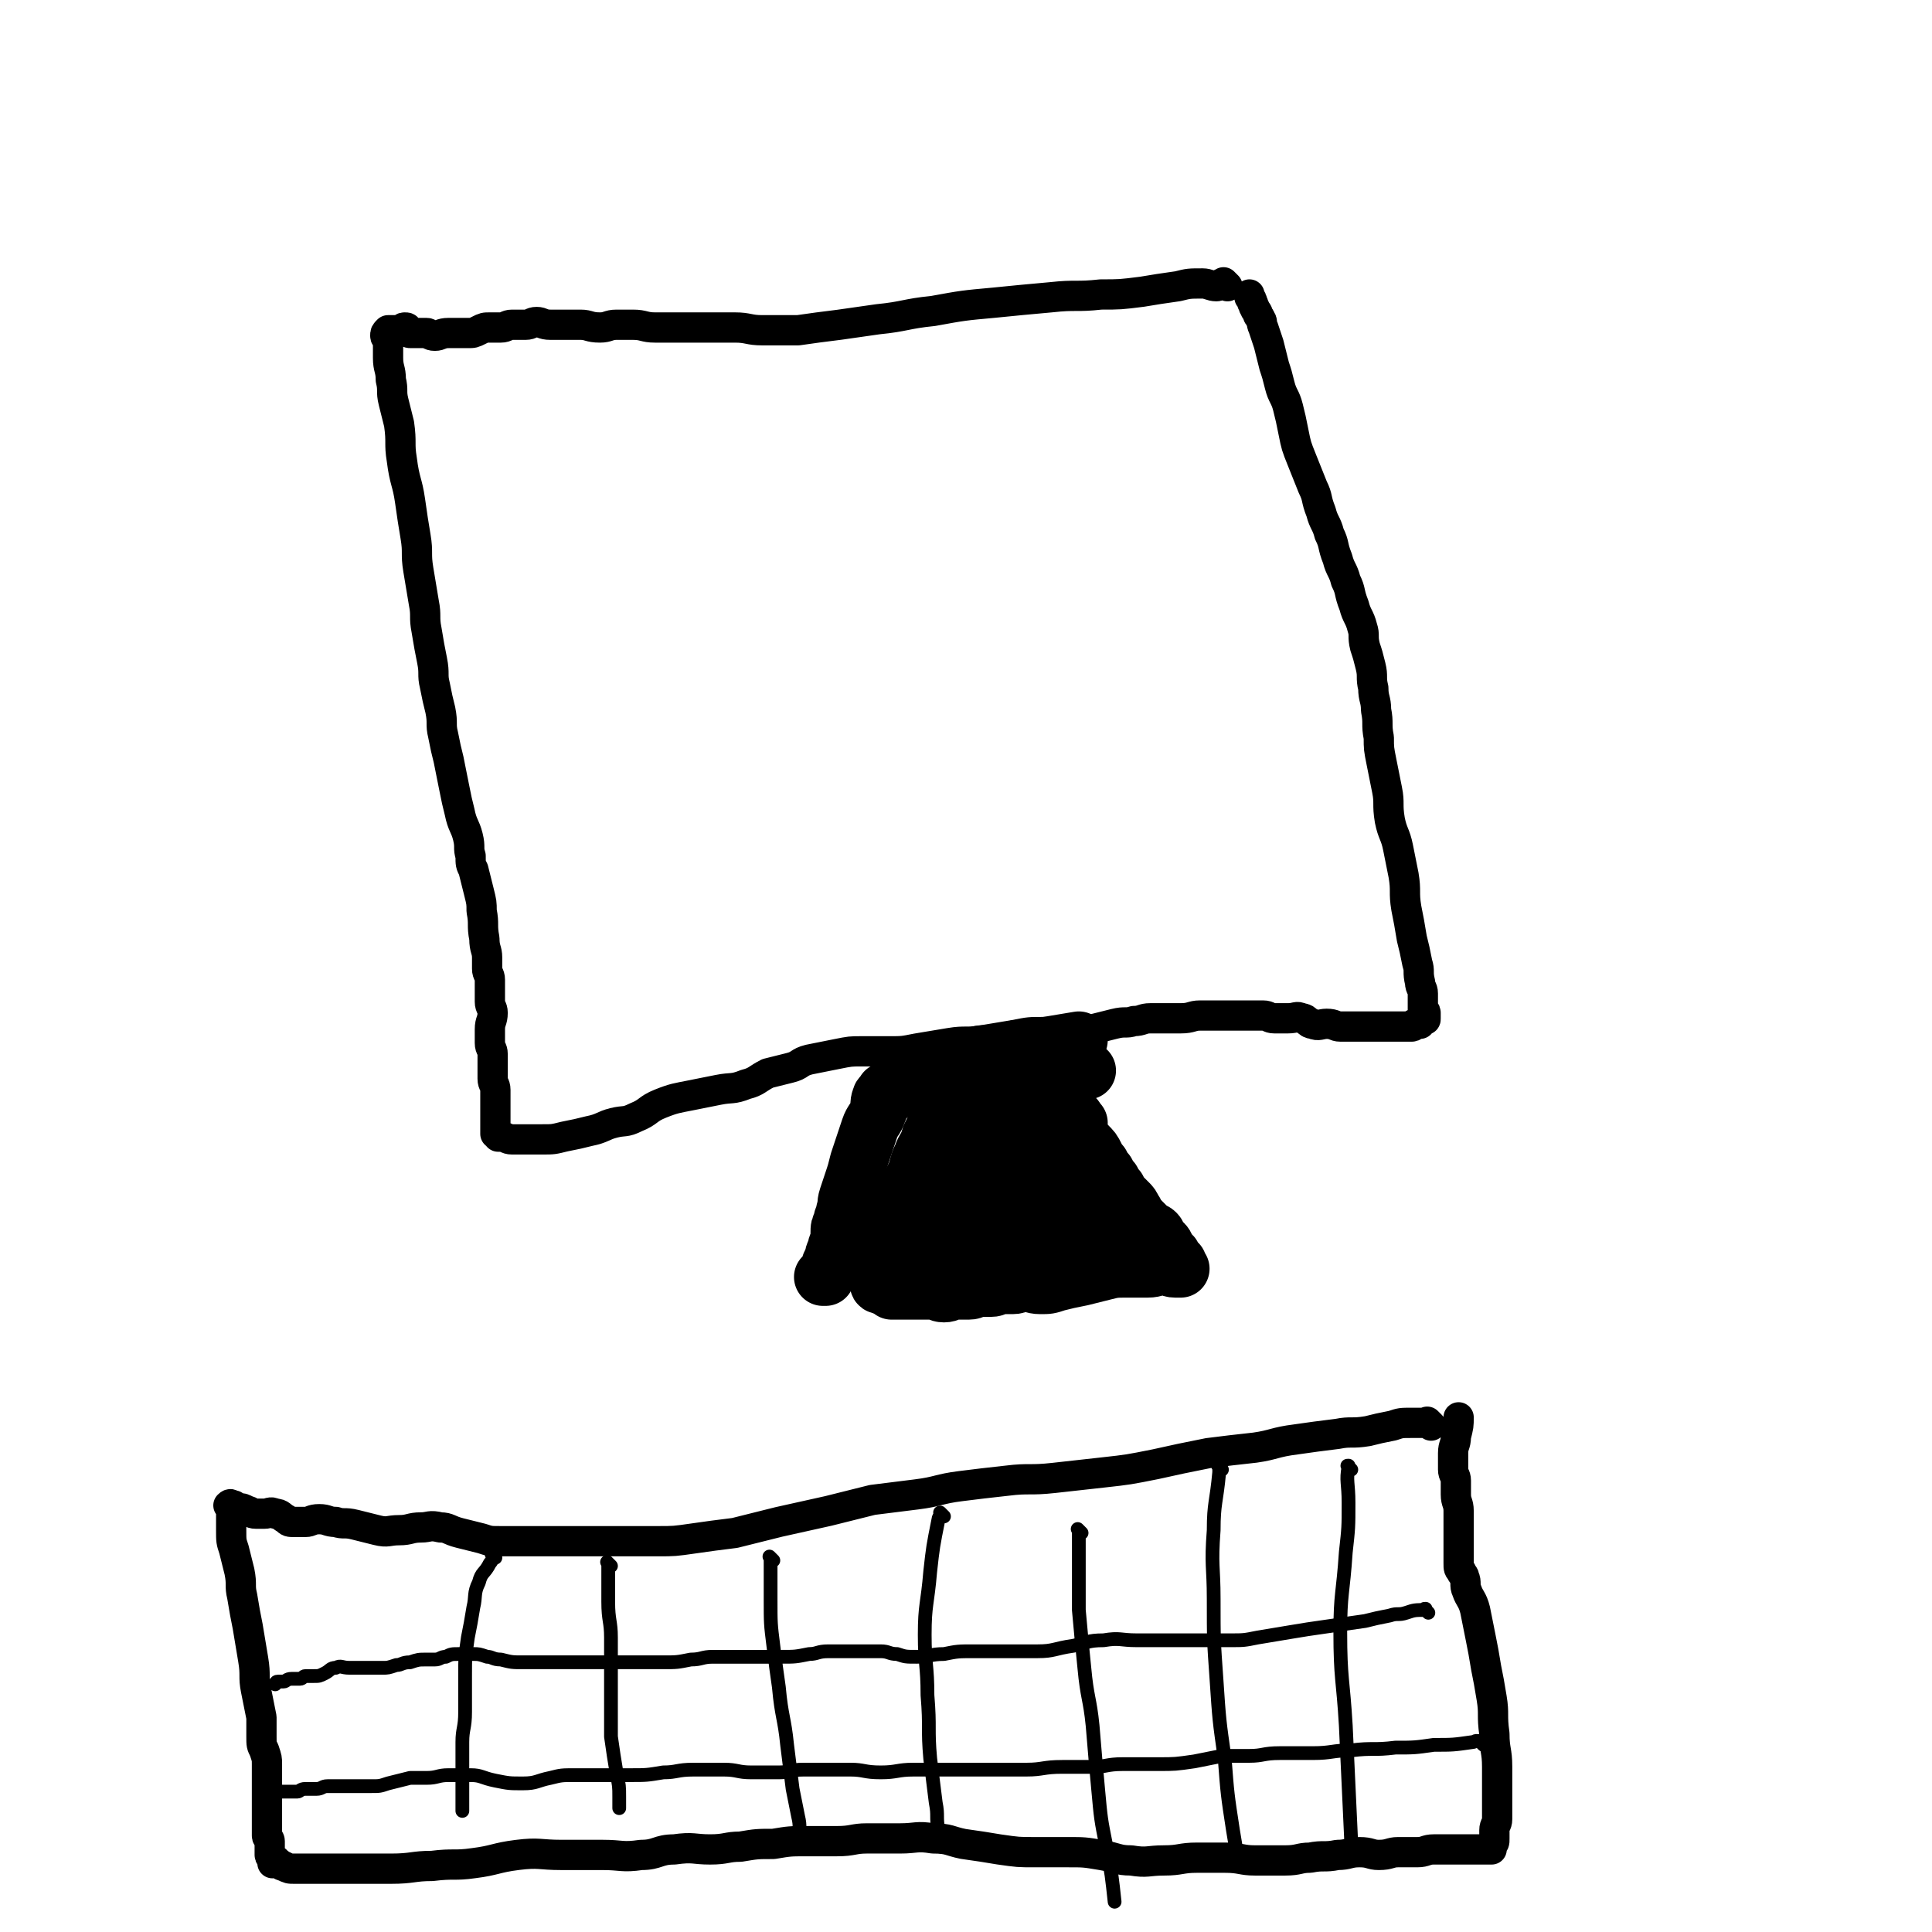 <svg viewBox='0 0 702 702' version='1.1' xmlns='http://www.w3.org/2000/svg' xmlns:xlink='http://www.w3.org/1999/xlink'><g fill='none' stroke='#000000' stroke-width='11' stroke-linecap='round' stroke-linejoin='round'><path d='M520,518c-1,-1 -1,-1 -1,-1 -1,-1 0,0 0,0 0,0 0,0 0,0 0,0 0,0 0,0 -1,-1 0,0 0,0 -2,0 -3,0 -6,0 -4,0 -4,0 -7,1 -5,1 -5,1 -9,2 -6,1 -6,0 -11,1 -8,1 -8,1 -15,2 -8,1 -8,2 -15,3 -9,1 -9,1 -17,2 -10,2 -10,2 -19,4 -10,2 -10,2 -19,3 -9,1 -9,1 -18,2 -9,1 -9,0 -17,1 -9,1 -9,1 -17,2 -8,1 -8,2 -16,3 -8,1 -8,1 -16,2 -8,2 -8,2 -16,4 -9,2 -9,2 -18,4 -8,2 -8,2 -16,4 -8,1 -8,1 -15,2 -7,1 -7,1 -13,1 -6,0 -6,0 -11,0 -6,0 -6,0 -11,0 -5,0 -5,0 -9,0 -5,0 -5,0 -9,0 -5,0 -5,0 -9,0 -4,0 -4,0 -8,0 -4,0 -4,0 -7,-1 -4,-1 -4,-1 -8,-2 -4,-1 -4,-2 -7,-2 -4,-1 -4,0 -7,0 -4,0 -4,1 -8,1 -4,0 -4,1 -8,0 -4,-1 -4,-1 -8,-2 -4,-1 -4,0 -7,-1 -3,0 -3,-1 -6,-1 -3,0 -3,1 -5,1 -2,0 -2,0 -4,0 -2,0 -2,0 -3,-1 -2,-1 -2,-2 -4,-2 -2,-1 -2,0 -4,0 -2,0 -2,0 -3,0 -2,0 -2,-1 -3,-1 -2,-1 -2,-1 -3,-1 -1,0 -1,0 -1,0 0,0 0,0 0,0 -1,-1 -1,-1 -1,-1 0,0 -1,0 -1,0 0,0 0,0 0,0 0,0 0,-1 -1,0 0,0 1,0 1,1 0,0 0,0 0,0 0,2 0,2 0,4 0,2 0,2 0,4 0,4 0,4 1,7 1,4 1,4 2,8 1,5 0,5 1,9 1,6 1,6 2,11 1,6 1,6 2,12 1,6 0,6 1,11 1,5 1,5 2,10 0,4 0,4 0,7 0,3 0,3 1,5 1,3 1,3 1,5 0,2 0,2 0,4 0,2 0,2 0,4 0,2 0,2 0,3 0,1 0,1 0,2 0,2 0,2 0,3 0,2 0,2 0,3 0,3 0,3 0,5 0,1 0,1 0,2 0,1 1,1 1,2 0,1 0,1 0,2 0,1 0,1 0,2 0,1 0,1 0,1 0,1 1,0 1,1 0,1 0,1 0,2 0,0 1,-1 1,-1 1,0 0,1 0,1 0,0 1,0 1,0 1,0 1,1 2,1 2,1 2,1 4,1 3,0 3,0 5,0 4,0 4,0 8,0 6,0 6,0 11,0 6,0 6,0 11,0 8,0 8,-1 15,-1 8,-1 8,0 15,-1 8,-1 8,-2 16,-3 8,-1 8,0 16,0 8,0 8,0 15,0 7,0 7,1 14,0 6,0 6,-2 12,-2 7,-1 7,0 13,0 6,0 6,-1 11,-1 6,-1 6,-1 12,-1 6,-1 6,-1 12,-1 6,0 6,0 11,0 6,0 6,-1 11,-1 6,0 6,0 12,0 6,0 6,-1 12,0 6,0 6,1 11,2 7,1 7,1 13,2 7,1 7,1 13,1 6,0 6,0 12,0 6,0 6,0 12,1 6,1 6,2 11,2 6,1 6,0 12,0 6,0 6,-1 12,-1 5,0 5,0 10,0 6,0 6,1 11,1 6,0 6,0 11,0 5,0 5,-1 9,-1 5,-1 5,0 10,-1 4,0 4,-1 8,-1 4,0 4,1 7,1 4,0 4,-1 7,-1 4,0 4,0 7,0 3,0 3,-1 6,-1 3,0 3,0 5,0 2,0 2,0 4,0 2,0 2,0 4,0 2,0 2,0 3,0 1,0 1,0 2,0 0,0 0,0 0,0 1,0 1,0 1,0 0,0 0,0 0,0 1,0 1,0 2,0 0,0 0,0 0,0 0,0 0,0 0,-1 1,-2 1,-1 1,-3 0,-2 0,-2 0,-3 0,-2 1,-2 1,-4 0,-4 0,-4 0,-8 0,-6 0,-6 0,-11 0,-6 -1,-6 -1,-12 -1,-7 0,-7 -1,-13 -1,-6 -1,-6 -2,-11 -1,-6 -1,-6 -2,-11 -1,-5 -1,-5 -2,-10 -1,-4 -2,-4 -3,-7 -1,-2 0,-3 -1,-5 0,-1 -1,-1 -1,-2 -1,-1 -1,-1 -1,-3 0,-1 0,-2 0,-3 0,-2 0,-2 0,-4 0,-3 0,-3 0,-5 0,-4 0,-4 0,-7 0,-3 -1,-3 -1,-6 0,-3 0,-3 0,-5 0,-2 -1,-2 -1,-4 0,-2 0,-2 0,-3 0,-2 0,-2 0,-3 0,-3 1,-3 1,-6 1,-4 1,-4 1,-7 '/></g>
<g fill='none' stroke='#000000' stroke-width='5' stroke-linecap='round' stroke-linejoin='round'><path d='M519,586c-1,-1 -1,-1 -1,-1 -1,-1 0,0 0,0 0,0 0,0 0,0 0,0 0,0 0,0 -1,-1 0,0 0,0 0,0 0,0 0,0 0,0 0,-1 0,0 -4,0 -4,0 -7,1 -3,1 -3,0 -6,1 -5,1 -5,1 -9,2 -7,1 -7,1 -14,2 -7,1 -7,1 -13,2 -6,1 -6,1 -12,2 -5,1 -5,1 -10,1 -5,0 -5,0 -10,0 -6,0 -6,0 -11,0 -7,0 -7,0 -13,0 -6,0 -6,-1 -12,0 -6,0 -6,1 -11,2 -7,1 -7,2 -13,2 -6,0 -6,0 -12,0 -6,0 -6,0 -11,0 -6,0 -6,0 -11,1 -5,0 -5,1 -10,1 -4,0 -4,0 -7,-1 -3,0 -3,-1 -6,-1 -3,0 -3,0 -5,0 -4,0 -4,0 -7,0 -4,0 -4,0 -7,0 -4,0 -4,1 -7,1 -5,1 -5,1 -10,1 -4,0 -4,0 -8,0 -5,0 -5,0 -9,0 -4,0 -4,0 -8,0 -4,0 -4,1 -8,1 -5,1 -5,1 -10,1 -5,0 -5,0 -9,0 -5,0 -5,0 -9,0 -4,0 -4,0 -8,0 -4,0 -4,0 -8,0 -4,0 -4,0 -8,0 -5,0 -5,0 -9,0 -4,0 -4,0 -8,-1 -3,0 -3,-1 -5,-1 -3,-1 -3,-1 -5,-1 -3,0 -3,0 -5,0 -3,0 -3,0 -5,1 -2,0 -2,1 -4,1 -2,0 -2,0 -3,0 -3,0 -3,0 -6,1 -3,0 -3,1 -5,1 -3,1 -3,1 -5,1 -2,0 -2,0 -4,0 -2,0 -2,0 -4,0 -2,0 -2,0 -4,0 -3,0 -3,-1 -5,0 -2,0 -2,1 -4,2 -2,1 -2,1 -4,1 -2,0 -2,0 -3,0 -1,0 -1,1 -2,1 -1,0 -2,0 -3,0 -2,0 -2,1 -3,1 -1,0 -1,0 -1,0 -1,0 -1,0 -1,0 -1,0 -1,1 -1,1 0,0 0,0 0,0 '/><path d='M539,634c-1,-1 -1,-1 -1,-1 -1,-1 0,0 0,0 0,0 0,0 0,0 0,0 0,0 0,0 -2,-1 -2,0 -3,0 -7,1 -7,1 -14,1 -7,1 -7,1 -14,1 -8,1 -8,0 -16,1 -7,0 -7,1 -14,1 -6,0 -6,0 -12,0 -6,0 -6,1 -11,1 -5,0 -5,0 -10,0 -5,1 -5,1 -10,2 -7,1 -7,1 -13,1 -7,0 -7,0 -13,0 -6,0 -6,1 -11,1 -6,0 -6,0 -11,0 -7,0 -7,1 -13,1 -7,0 -7,0 -13,0 -7,0 -7,0 -14,0 -7,0 -7,0 -14,0 -6,0 -6,1 -12,1 -6,0 -6,-1 -11,-1 -5,0 -5,0 -9,0 -4,0 -4,0 -8,0 -5,0 -5,1 -9,1 -5,0 -5,0 -10,0 -5,0 -5,-1 -10,-1 -6,0 -6,0 -11,0 -6,0 -6,1 -11,1 -6,1 -6,1 -12,1 -6,0 -6,0 -11,0 -5,0 -5,0 -9,0 -5,0 -5,0 -9,1 -5,1 -5,2 -10,2 -5,0 -5,0 -10,-1 -5,-1 -5,-2 -9,-2 -4,0 -4,0 -8,0 -4,0 -4,1 -8,1 -3,0 -3,0 -6,0 -4,1 -4,1 -8,2 -3,1 -3,1 -6,1 -3,0 -3,0 -6,0 -3,0 -3,0 -6,0 -2,0 -2,0 -4,0 -2,0 -2,1 -4,1 -2,0 -2,0 -4,0 -2,0 -2,1 -3,1 -1,0 -1,0 -2,0 -1,0 -1,0 -2,0 -2,0 -2,0 -3,0 -1,0 -1,-1 -2,-1 0,0 -1,0 -1,0 -1,0 0,1 -1,1 0,0 0,0 0,0 '/><path d='M180,566c-1,-1 -1,-1 -1,-1 -1,-1 0,0 0,0 0,0 0,0 0,0 0,0 0,0 0,0 -1,-1 0,0 0,0 0,1 0,2 -1,3 -2,4 -3,3 -4,7 -2,4 -1,5 -2,9 -1,6 -1,6 -2,11 -1,7 -1,7 -1,14 0,7 0,7 0,13 0,6 -1,6 -1,11 0,5 0,5 0,10 0,5 0,5 0,9 0,3 0,3 0,6 '/><path d='M222,569c-1,-1 -1,-1 -1,-1 -1,-1 0,0 0,0 0,0 0,0 0,0 0,0 0,0 0,0 -1,-1 0,0 0,0 0,0 0,0 0,0 0,2 0,2 0,3 0,6 0,6 0,11 0,7 1,7 1,13 0,6 0,6 0,12 0,6 0,6 0,12 0,6 0,6 0,12 1,7 1,7 2,13 1,5 1,5 1,9 0,2 0,2 0,4 '/><path d='M281,567c-1,-1 -1,-1 -1,-1 -1,-1 0,0 0,0 0,0 0,0 0,0 0,0 0,0 0,0 -1,-1 0,0 0,0 0,0 0,0 0,0 0,8 0,8 0,15 0,9 0,9 1,17 1,8 1,8 2,15 1,11 2,11 3,21 1,8 1,8 2,16 1,5 1,5 2,10 1,4 0,4 1,7 0,2 1,2 1,3 '/><path d='M343,551c-1,-1 -1,-1 -1,-1 -1,-1 0,0 0,0 0,0 0,0 0,0 0,0 0,0 0,0 -1,-1 0,0 0,0 0,1 -1,1 -1,2 -2,10 -2,10 -3,19 -1,12 -2,12 -2,23 0,11 1,11 1,22 1,12 0,12 1,23 1,8 1,8 2,16 1,5 0,5 1,10 0,3 1,3 1,6 '/><path d='M393,557c-1,-1 -1,-1 -1,-1 -1,-1 0,0 0,0 0,0 0,0 0,0 0,0 0,0 0,0 -1,-1 0,0 0,0 0,6 0,7 0,13 0,8 0,8 0,16 1,11 1,11 2,21 1,11 2,11 3,21 1,12 1,12 2,23 1,11 1,11 3,21 2,10 2,11 3,20 '/><path d='M444,534c-1,-1 -1,-1 -1,-1 -1,-1 0,0 0,0 0,0 0,0 0,0 0,0 0,0 0,0 -1,-1 0,0 0,0 0,1 0,1 0,2 -1,11 -2,11 -2,21 -1,13 0,13 0,25 0,15 0,15 1,29 1,15 1,15 3,29 1,13 1,13 3,26 1,6 1,6 2,12 '/><path d='M491,534c-1,-1 -1,-1 -1,-1 -1,-1 0,0 0,0 0,0 0,0 0,0 0,0 0,0 0,0 -1,-1 0,0 0,0 0,0 0,0 0,0 0,0 0,-1 0,0 -1,5 0,6 0,13 0,9 0,9 -1,18 -1,15 -2,15 -2,29 0,17 1,17 2,34 1,22 1,22 2,43 '/></g>
<g fill='none' stroke='#000000' stroke-width='11' stroke-linecap='round' stroke-linejoin='round'><path d='M446,104c-1,-1 -1,-1 -1,-1 -1,-1 0,0 0,0 0,0 0,0 0,0 0,0 0,0 0,0 -1,-1 0,0 0,0 0,0 0,0 0,0 0,0 0,0 0,0 -1,-1 0,0 0,0 0,0 0,0 0,0 -1,0 -1,0 -1,0 -1,0 -1,1 -2,1 -2,0 -3,-1 -5,-1 -5,0 -5,0 -9,1 -7,1 -7,1 -13,2 -8,1 -8,1 -15,1 -9,1 -9,0 -18,1 -11,1 -11,1 -21,2 -11,1 -11,1 -22,3 -10,1 -10,2 -20,3 -7,1 -7,1 -14,2 -8,1 -8,1 -15,2 -7,0 -7,0 -13,0 -5,0 -5,-1 -10,-1 -5,0 -5,0 -10,0 -5,0 -5,0 -10,0 -5,0 -5,0 -9,0 -4,0 -4,-1 -8,-1 -3,0 -3,0 -6,0 -3,0 -3,1 -6,1 -4,0 -4,-1 -7,-1 -3,0 -3,0 -6,0 -3,0 -3,0 -5,0 -3,0 -3,-1 -5,-1 -2,0 -2,1 -4,1 -3,0 -3,0 -5,0 -2,0 -2,1 -4,1 -2,0 -2,0 -4,0 -2,0 -2,0 -4,1 -2,1 -2,1 -4,1 -2,0 -2,0 -4,0 -2,0 -2,0 -3,0 -3,0 -3,1 -5,1 -2,0 -2,-1 -3,-1 -1,0 -1,0 -2,0 -1,0 -1,0 -1,0 -2,0 -2,0 -3,0 -1,0 -1,-1 -1,-1 0,-1 0,-1 -1,-1 -1,0 -1,1 -2,1 -1,0 -2,0 -3,0 0,0 0,0 0,0 -1,0 -1,0 -1,0 0,0 0,0 0,0 -1,1 -1,1 -1,2 0,1 1,1 1,2 0,3 0,3 0,6 0,4 1,4 1,8 1,4 0,4 1,8 1,4 1,4 2,8 1,7 0,7 1,13 1,8 2,8 3,15 1,7 1,7 2,13 1,6 0,6 1,12 1,6 1,6 2,12 1,5 0,5 1,10 1,6 1,6 2,11 1,5 0,5 1,9 1,5 1,5 2,9 1,5 0,5 1,9 1,5 1,5 2,9 1,5 1,5 2,10 1,5 1,5 2,9 1,5 2,5 3,9 1,4 0,4 1,7 0,3 0,3 1,5 1,4 1,4 2,8 1,4 1,4 1,7 1,5 0,5 1,10 0,4 1,4 1,7 0,2 0,2 0,4 0,2 1,2 1,4 0,2 0,2 0,4 0,2 0,2 0,4 0,2 1,2 1,4 0,3 -1,3 -1,6 0,3 0,3 0,5 0,2 1,2 1,4 0,2 0,2 0,3 0,2 0,2 0,3 0,2 0,2 0,3 0,2 1,2 1,4 0,2 0,2 0,3 0,1 0,1 0,2 0,2 0,2 0,3 0,1 0,1 0,2 0,1 0,1 0,1 0,1 0,1 0,1 0,1 0,1 0,1 0,1 0,1 0,1 0,1 0,1 0,1 0,1 0,1 0,1 0,0 1,0 1,0 1,0 0,1 0,1 0,0 0,0 0,0 1,0 1,0 1,0 2,0 2,1 4,1 2,0 2,0 4,0 4,0 4,0 7,0 4,0 4,0 8,-1 5,-1 5,-1 9,-2 5,-1 5,-2 9,-3 4,-1 4,0 8,-2 5,-2 4,-3 9,-5 5,-2 6,-2 11,-3 5,-1 5,-1 10,-2 5,-1 5,0 10,-2 4,-1 4,-2 8,-4 4,-1 4,-1 8,-2 4,-1 3,-2 7,-3 5,-1 5,-1 10,-2 5,-1 5,-1 9,-1 5,0 5,0 10,0 5,0 5,0 10,-1 6,-1 6,-1 12,-2 6,-1 6,0 12,-1 6,-1 6,-1 12,-2 5,-1 5,-1 10,-1 5,0 5,0 9,0 5,0 5,0 9,-1 4,-1 4,-1 8,-2 4,-1 4,0 7,-1 3,0 3,-1 6,-1 3,0 3,0 6,0 3,0 3,0 5,0 4,0 4,-1 7,-1 3,0 3,0 6,0 3,0 3,0 5,0 3,0 3,0 6,0 3,0 3,0 6,0 2,0 2,1 4,1 3,0 3,0 5,0 3,0 3,-1 5,0 2,0 2,2 4,2 2,1 3,0 5,0 3,0 3,1 5,1 2,0 2,0 3,0 3,0 3,0 5,0 1,0 1,0 2,0 2,0 2,0 3,0 1,0 1,0 2,0 1,0 1,0 2,0 1,0 1,0 2,0 2,0 2,0 3,0 1,0 1,0 1,0 2,0 2,0 3,0 1,0 0,-1 1,-1 1,0 1,0 2,0 0,0 0,0 0,0 0,0 -1,0 0,0 0,-1 0,-1 1,-1 0,0 0,0 0,0 1,-1 1,0 1,-1 0,-1 0,-1 0,-2 0,-1 -1,0 -1,-1 0,-1 0,-2 0,-3 0,-2 0,-2 0,-3 0,-2 -1,-2 -1,-4 -1,-4 0,-4 -1,-7 -1,-5 -1,-5 -2,-9 -1,-6 -1,-6 -2,-11 -1,-6 0,-6 -1,-12 -1,-5 -1,-5 -2,-10 -1,-5 -2,-5 -3,-10 -1,-6 0,-6 -1,-11 -1,-5 -1,-5 -2,-10 -1,-5 -1,-5 -1,-9 -1,-5 0,-5 -1,-10 0,-4 -1,-4 -1,-8 -1,-4 0,-4 -1,-8 -1,-4 -1,-4 -2,-7 -1,-4 0,-4 -1,-7 -1,-4 -2,-4 -3,-8 -2,-5 -1,-5 -3,-9 -1,-4 -2,-4 -3,-8 -2,-5 -1,-5 -3,-9 -1,-4 -2,-4 -3,-8 -2,-5 -1,-5 -3,-9 -2,-5 -2,-5 -4,-10 -2,-5 -2,-5 -3,-10 -1,-5 -1,-5 -2,-9 -1,-4 -2,-4 -3,-8 -1,-4 -1,-4 -2,-7 -1,-4 -1,-4 -2,-8 -1,-3 -1,-3 -2,-6 -1,-2 0,-2 -1,-3 0,-1 -1,-1 -1,-2 0,-1 -1,-1 -1,-2 -1,-1 0,-1 -1,-2 0,-1 0,-1 -1,-2 0,0 0,0 0,0 0,0 0,0 0,-1 '/></g>
<g fill='none' stroke='#000000' stroke-width='21' stroke-linecap='round' stroke-linejoin='round'><path d='M323,398c-1,-1 -1,-1 -1,-1 -1,-1 0,0 0,0 0,0 0,0 0,0 0,0 0,0 0,0 -1,-1 0,0 0,0 0,0 0,0 0,0 0,0 0,0 0,0 -1,-1 0,0 0,0 -1,1 -2,1 -2,2 -1,2 0,3 -1,5 -1,3 -2,3 -3,6 -1,3 -1,3 -2,6 -1,3 -1,3 -2,6 -1,4 -1,4 -2,7 -1,3 -1,3 -2,6 -1,3 0,3 -1,5 0,2 -1,2 -1,4 -1,2 -1,2 -1,4 0,1 0,1 0,1 0,1 0,1 0,2 0,1 -1,1 -1,2 0,0 0,1 0,1 0,1 -1,1 -1,2 0,0 0,1 0,1 0,1 -1,1 -1,2 -1,1 0,2 -1,3 0,1 -1,1 -1,2 0,0 0,0 0,0 0,0 0,0 -1,0 '/><path d='M378,390c-1,-1 -1,-1 -1,-1 -1,-1 0,0 0,0 0,0 0,0 0,0 0,0 0,0 0,0 -1,-1 0,0 0,0 0,0 0,0 0,0 0,0 0,0 0,0 -1,-1 0,0 0,0 0,1 0,1 0,2 0,1 1,1 1,2 1,2 1,2 1,3 1,2 0,2 1,3 1,2 1,2 2,4 1,2 1,2 2,4 1,2 1,2 3,3 2,2 2,2 4,3 2,2 2,1 4,3 2,2 2,2 3,4 1,2 1,2 2,3 1,2 1,2 2,3 1,2 1,2 2,3 1,2 1,2 2,3 1,2 1,2 2,3 1,1 1,1 2,2 1,1 1,1 2,3 1,1 0,1 1,2 1,1 1,1 2,2 1,1 1,1 2,2 1,1 0,1 1,1 1,1 1,0 2,1 1,1 0,1 1,2 1,1 1,1 2,2 1,1 0,2 1,3 0,1 1,1 1,1 1,0 1,0 1,1 1,1 1,1 1,2 0,0 0,0 0,0 1,0 1,0 1,0 0,0 0,1 0,1 0,1 1,1 1,1 0,0 0,0 0,0 0,0 0,0 0,0 -1,-1 0,0 0,0 0,0 0,0 0,0 -1,0 -1,0 -2,0 -2,0 -2,-1 -4,-1 -3,0 -3,1 -6,1 -4,0 -4,0 -7,0 -5,0 -5,0 -9,1 -4,1 -4,1 -8,2 -5,1 -5,1 -9,2 -3,1 -3,1 -6,1 -3,0 -3,-1 -6,-1 -2,0 -2,1 -4,1 -2,0 -2,0 -4,0 -2,0 -2,1 -4,1 -2,0 -2,0 -4,0 -2,0 -2,1 -4,1 -2,0 -2,0 -4,0 -3,0 -3,1 -5,1 -2,0 -2,-1 -4,-1 -2,0 -2,0 -4,0 -2,0 -2,0 -4,0 -2,0 -2,0 -3,0 -2,0 -2,0 -3,0 -1,0 -1,0 -1,0 0,0 0,0 0,0 '/><path d='M401,449c-1,-1 -1,-1 -1,-1 -1,-1 0,0 0,0 0,0 0,0 0,0 0,0 0,0 0,0 -1,-1 0,0 0,0 0,0 0,0 0,0 0,0 0,0 0,0 -1,-1 -1,0 -1,0 -1,0 -1,-1 -3,-1 -3,0 -3,0 -5,0 -4,0 -4,0 -8,0 -5,0 -5,1 -9,1 -5,1 -5,1 -9,1 -5,1 -5,0 -9,1 -4,1 -4,0 -8,1 -3,0 -3,0 -6,1 -2,1 -2,1 -4,2 -2,1 -2,1 -3,2 -1,0 -1,1 -1,1 '/><path d='M389,431c-1,-1 -1,-1 -1,-1 -1,-1 0,0 0,0 0,0 0,0 0,0 0,0 0,0 0,0 -1,-1 0,0 0,0 0,0 0,0 0,0 0,0 0,0 0,0 -1,-1 0,0 0,0 0,0 0,0 0,0 -2,1 -2,1 -4,1 -2,1 -2,0 -4,1 -4,1 -4,2 -7,3 -4,2 -4,2 -8,3 -5,1 -5,1 -9,2 -4,1 -4,1 -8,2 -3,1 -3,0 -6,1 -3,0 -3,0 -5,1 -1,0 -1,1 -2,1 0,0 -1,0 -1,0 0,0 1,1 1,1 '/><path d='M346,394c-1,-1 -1,-1 -1,-1 -1,-1 0,0 0,0 0,0 0,0 0,0 0,0 0,0 0,0 -1,-1 0,0 0,0 0,0 0,0 0,0 -1,1 -1,1 -1,2 -2,5 -1,5 -3,10 -1,4 -1,4 -3,8 -1,4 -2,4 -3,7 -2,4 -1,4 -3,8 -2,4 -2,4 -4,8 -1,3 -1,4 -2,7 -1,3 0,3 -1,5 0,2 0,2 -1,3 0,1 0,1 -1,2 0,0 0,0 0,0 0,1 0,1 0,2 0,0 -1,-1 -1,-1 -1,0 0,1 0,1 0,0 0,0 0,0 0,0 0,-1 0,0 -1,0 0,1 0,2 0,0 0,0 0,0 0,0 0,0 0,0 0,1 -1,0 -1,1 0,1 0,1 0,2 0,1 -1,1 -1,2 0,0 0,1 0,1 0,1 0,1 0,1 0,1 0,1 0,1 0,1 0,1 0,1 0,0 0,0 0,0 0,0 0,-1 0,0 -1,0 -1,1 0,1 0,0 1,0 2,0 0,0 -1,-1 -1,-1 0,0 0,0 0,0 1,-1 0,-1 1,-2 1,-2 1,-1 2,-3 1,-2 1,-2 2,-4 2,-3 1,-3 3,-6 2,-4 2,-4 4,-7 3,-5 3,-5 6,-10 3,-4 3,-3 6,-7 3,-3 3,-4 5,-7 2,-3 2,-3 4,-6 1,-2 1,-3 2,-5 1,-1 1,-1 2,-1 0,-1 -1,-1 -1,-1 0,0 0,0 0,0 0,0 0,-1 0,-1 -1,0 0,0 0,1 0,0 0,0 0,0 0,0 0,-1 0,-1 -1,0 0,0 0,1 0,0 0,0 0,0 0,0 0,-1 0,-1 -1,0 0,0 0,1 0,0 0,0 0,0 0,0 0,0 0,1 0,0 0,0 0,0 1,1 0,1 1,2 1,2 1,1 2,3 2,3 2,3 3,6 1,4 1,4 2,8 2,4 2,4 4,8 2,4 1,4 3,7 1,3 2,3 3,5 1,2 1,2 2,4 1,2 1,1 2,3 1,1 1,1 1,2 0,1 0,1 0,1 0,1 0,1 0,1 0,0 0,0 0,0 '/><path d='M392,408c-1,-1 -1,-1 -1,-1 -1,-1 0,0 0,0 0,0 0,0 0,0 0,0 0,0 0,0 -1,-1 0,0 0,0 0,0 0,0 0,0 0,0 0,0 0,0 -1,-1 0,0 0,0 0,0 0,-1 -1,-1 -1,-1 -2,-1 -3,-2 -2,-1 -1,-1 -3,-2 -1,-1 -2,0 -3,-1 -1,0 -1,-1 -2,-1 -1,-1 -1,-1 -3,-1 -2,0 -2,0 -3,0 -2,0 -2,0 -4,0 -2,0 -2,0 -3,0 -2,0 -2,1 -3,1 -1,0 -2,0 -3,0 -2,0 -1,1 -3,1 -1,0 -2,0 -3,0 -1,0 -1,0 -2,0 -1,0 -1,0 -2,0 -2,0 -2,0 -3,0 -1,0 -1,0 -2,0 '/><path d='M395,389c-1,-1 -1,-1 -1,-1 -1,-1 0,0 0,0 0,0 0,0 0,0 0,0 0,0 0,0 -1,-1 0,0 0,0 0,0 0,0 0,0 0,0 0,0 0,0 -1,-1 0,0 0,0 -2,-1 -2,-2 -5,-3 -2,-1 -3,-1 -5,-2 -2,-1 -2,-1 -4,-1 -3,-1 -3,-1 -5,-1 -2,0 -2,0 -4,0 -3,0 -3,1 -6,1 -3,1 -3,1 -6,1 -3,0 -3,0 -6,1 -3,0 -3,0 -6,1 -3,1 -3,1 -6,2 -2,0 -2,0 -4,0 -1,0 -1,1 -1,2 -1,0 -1,-1 -1,-1 0,0 0,0 0,0 0,0 -1,0 -1,0 1,-1 1,0 2,0 2,0 3,0 5,-1 5,-1 5,-1 9,-2 9,-2 9,-2 18,-3 12,-2 12,-2 24,-4 '/><path d='M381,399c-1,-1 -1,-1 -1,-1 -1,-1 0,0 0,0 0,0 0,0 0,0 0,0 0,0 0,0 -1,-1 0,0 0,0 0,0 0,0 0,0 0,5 -1,5 -1,10 0,3 0,4 2,6 2,3 3,3 5,5 2,2 2,2 3,3 '/><path d='M381,419c-1,-1 -1,-1 -1,-1 -1,-1 0,0 0,0 0,0 0,0 0,0 0,0 0,0 0,0 -1,-1 0,0 0,0 0,0 0,0 0,0 0,1 0,1 0,1 '/></g>
</svg>